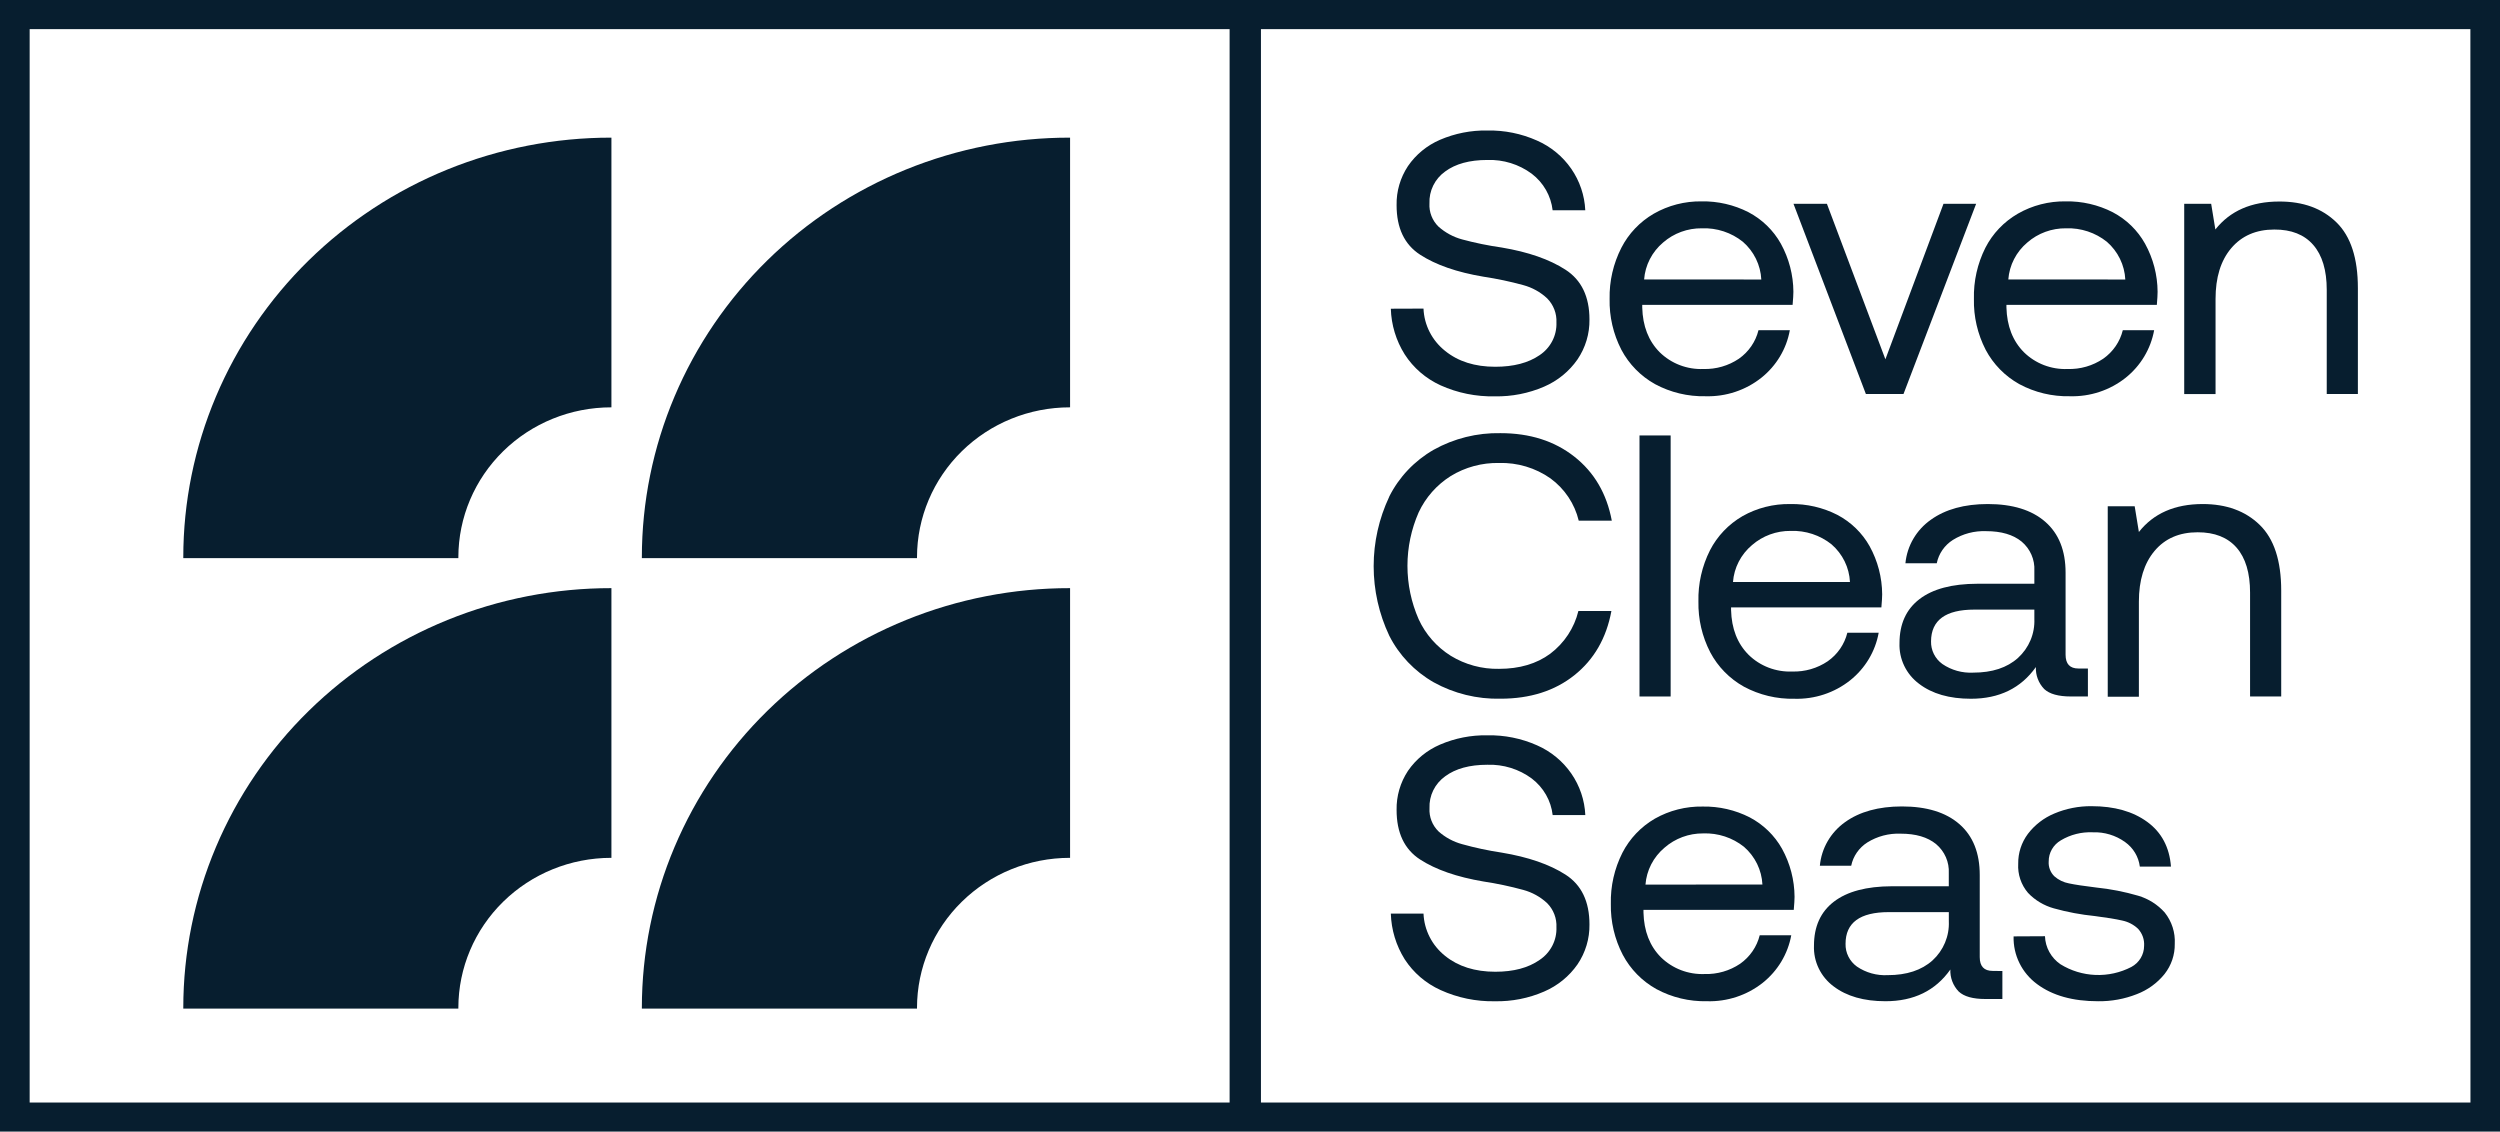 <svg width="190" height="86" viewBox="0 0 190 86" fill="none" xmlns="http://www.w3.org/2000/svg">
<path d="M46.447 44.699H46.468V65.196H46.447C43.37 65.196 40.419 66.396 38.242 68.531C36.064 70.667 34.839 73.563 34.835 76.585C34.835 76.609 34.835 76.632 34.835 76.655H13.93V76.585C13.932 72.395 14.776 68.246 16.412 64.375C18.047 60.505 20.443 56.989 23.463 54.028C26.483 51.067 30.067 48.719 34.01 47.118C37.954 45.518 42.18 44.696 46.447 44.699Z" fill="#071E2F"/>
<path d="M81.305 44.699H81.326V65.196H81.305C78.228 65.196 75.276 66.396 73.099 68.531C70.922 70.667 69.697 73.563 69.692 76.585C69.692 76.609 69.692 76.632 69.692 76.655H48.781V76.585C48.784 72.394 49.627 68.245 51.264 64.374C52.9 60.503 55.296 56.987 58.317 54.026C61.337 51.065 64.922 48.717 68.866 47.117C72.81 45.517 77.037 44.695 81.305 44.699Z" fill="#071E2F"/>
<path d="M46.447 10.461H46.468V30.958H46.447C43.37 30.958 40.419 32.157 38.242 34.293C36.064 36.428 34.839 39.325 34.835 42.347C34.835 42.37 34.835 42.394 34.835 42.417H13.93V42.347C13.932 38.156 14.776 34.008 16.412 30.137C18.047 26.267 20.443 22.75 23.463 19.79C26.483 16.829 30.067 14.481 34.01 12.88C37.954 11.28 42.18 10.457 46.447 10.461Z" fill="#071E2F"/>
<path d="M81.305 10.461H81.326V30.958H81.305C78.228 30.958 75.276 32.157 73.099 34.293C70.922 36.428 69.697 39.325 69.692 42.347C69.692 42.37 69.692 42.394 69.692 42.417H48.781V42.347C48.784 38.156 49.627 34.007 51.264 30.136C52.9 26.265 55.296 22.749 58.317 19.788C61.337 16.826 64.922 14.479 68.866 12.879C72.81 11.278 77.037 10.457 81.305 10.461Z" fill="#071E2F"/>
<path d="M0 0V86H190V0H0ZM2.254 2.213H93.45V83.792H2.254V2.213ZM187.755 83.792H95.832V2.213H187.749L187.755 83.792Z" fill="#071E2F"/>
<path d="M108.186 23.453C108.211 24.073 108.371 24.681 108.654 25.235C108.938 25.79 109.339 26.279 109.83 26.669C110.823 27.474 112.093 27.876 113.641 27.874C115.031 27.874 116.151 27.581 117.003 26.997C117.414 26.724 117.748 26.353 117.973 25.919C118.198 25.485 118.307 25.001 118.289 24.514C118.306 24.176 118.252 23.838 118.13 23.521C118.008 23.204 117.821 22.915 117.581 22.672C117.068 22.195 116.443 21.849 115.761 21.666C114.77 21.395 113.762 21.182 112.745 21.029C110.726 20.69 109.12 20.132 107.927 19.356C106.734 18.581 106.139 17.324 106.141 15.587C106.121 14.537 106.422 13.506 107.004 12.625C107.606 11.745 108.451 11.052 109.44 10.625C110.572 10.138 111.798 9.896 113.034 9.918C114.337 9.892 115.629 10.154 116.815 10.684C117.866 11.146 118.766 11.887 119.413 12.822C120.06 13.758 120.43 14.852 120.481 15.982H118C117.938 15.438 117.766 14.912 117.493 14.435C117.221 13.958 116.853 13.54 116.413 13.204C115.443 12.485 114.249 12.115 113.034 12.158C111.688 12.158 110.62 12.45 109.83 13.035C109.444 13.311 109.133 13.677 108.925 14.1C108.717 14.523 108.619 14.99 108.639 15.459C108.619 15.786 108.671 16.113 108.791 16.418C108.911 16.724 109.095 17.001 109.333 17.231C109.844 17.684 110.456 18.014 111.119 18.195C112.11 18.462 113.116 18.668 114.133 18.812C116.151 19.152 117.767 19.714 118.98 20.5C120.193 21.285 120.799 22.546 120.799 24.283C120.815 25.361 120.499 26.418 119.891 27.315C119.259 28.225 118.379 28.943 117.351 29.386C116.174 29.895 114.898 30.146 113.611 30.122C112.189 30.154 110.778 29.868 109.485 29.286C108.364 28.775 107.417 27.958 106.757 26.932C106.101 25.887 105.738 24.689 105.703 23.462L108.186 23.453Z" fill="#071E2F"/>
<path d="M123.223 18.833C123.775 17.754 124.63 16.854 125.689 16.24C126.788 15.611 128.041 15.288 129.312 15.304C130.555 15.282 131.783 15.565 132.885 16.128C133.924 16.675 134.778 17.506 135.345 18.52C135.963 19.643 136.291 20.899 136.298 22.175C136.298 22.386 136.277 22.716 136.238 23.169H124.81V23.368C124.846 24.784 125.288 25.917 126.135 26.769C126.569 27.195 127.088 27.529 127.659 27.748C128.231 27.968 128.842 28.068 129.455 28.044C130.417 28.072 131.363 27.799 132.156 27.263C132.901 26.74 133.429 25.971 133.645 25.096H136.027C135.772 26.518 135.003 27.801 133.862 28.71C132.664 29.662 131.159 30.16 129.619 30.114C128.279 30.144 126.956 29.826 125.781 29.193C124.691 28.584 123.804 27.678 123.226 26.585C122.608 25.387 122.301 24.058 122.33 22.716C122.303 21.37 122.609 20.037 123.223 18.833ZM133.859 21.243C133.832 20.697 133.694 20.163 133.454 19.671C133.214 19.179 132.876 18.739 132.46 18.377C131.583 17.673 130.474 17.308 129.342 17.351C128.258 17.339 127.208 17.723 126.397 18.43C125.98 18.781 125.638 19.21 125.39 19.692C125.142 20.173 124.994 20.698 124.953 21.237L133.859 21.243Z" fill="#071E2F"/>
<path d="M136.305 15.488H138.845L143.29 27.307L147.706 15.488H150.186L144.666 29.944H141.807L136.305 15.488Z" fill="#071E2F"/>
<path d="M150.888 18.833C151.439 17.753 152.296 16.853 153.356 16.24C154.458 15.608 155.715 15.285 156.992 15.304C158.234 15.282 159.462 15.565 160.565 16.128C161.604 16.674 162.458 17.505 163.024 18.52C163.643 19.643 163.97 20.899 163.977 22.175C163.977 22.386 163.959 22.716 163.92 23.169H152.489V23.368C152.527 24.784 152.97 25.917 153.817 26.769C154.251 27.196 154.77 27.529 155.341 27.749C155.913 27.968 156.524 28.069 157.137 28.044C158.101 28.074 159.05 27.8 159.844 27.263C160.59 26.741 161.119 25.971 161.333 25.096H163.715C163.457 26.517 162.689 27.799 161.55 28.71C160.352 29.661 158.847 30.159 157.307 30.114C155.967 30.144 154.642 29.826 153.466 29.193C152.376 28.584 151.489 27.678 150.911 26.585C150.295 25.387 149.988 24.058 150.018 22.716C149.985 21.372 150.283 20.04 150.888 18.833ZM161.523 21.243C161.496 20.697 161.359 20.163 161.118 19.671C160.878 19.179 160.54 18.739 160.124 18.377C159.251 17.677 158.148 17.312 157.021 17.351C155.937 17.339 154.887 17.723 154.077 18.43C153.659 18.781 153.317 19.21 153.069 19.692C152.821 20.173 152.673 20.698 152.632 21.237L161.523 21.243Z" fill="#071E2F"/>
<path d="M177.574 16.904C178.658 17.963 179.199 19.626 179.199 21.895V29.945H176.832V22.03C176.832 20.539 176.491 19.4 175.808 18.615C175.125 17.829 174.139 17.439 172.848 17.445C171.464 17.445 170.374 17.919 169.573 18.863C168.772 19.808 168.382 21.094 168.382 22.72V29.948H166V15.489H168.049L168.367 17.442C169.485 16.027 171.102 15.318 173.218 15.316C175.034 15.309 176.486 15.838 177.574 16.904Z" fill="#071E2F"/>
<path d="M105.582 37.739C106.329 36.255 107.503 35.018 108.958 34.183C110.504 33.32 112.26 32.883 114.038 32.92C116.271 32.92 118.143 33.516 119.654 34.707C121.164 35.898 122.112 37.52 122.497 39.572H119.984C119.675 38.285 118.914 37.146 117.834 36.356C116.696 35.557 115.323 35.147 113.925 35.186C112.631 35.161 111.358 35.505 110.259 36.177C109.193 36.849 108.345 37.809 107.818 38.941C107.256 40.224 106.966 41.605 106.966 43.002C106.966 44.398 107.256 45.78 107.818 47.063C108.34 48.203 109.188 49.168 110.259 49.841C111.358 50.514 112.631 50.858 113.925 50.832C115.483 50.832 116.781 50.449 117.819 49.683C118.889 48.874 119.644 47.728 119.957 46.438H122.467C122.084 48.498 121.146 50.124 119.654 51.315C118.161 52.506 116.289 53.101 114.038 53.101C112.261 53.143 110.506 52.711 108.958 51.853C107.504 51.022 106.33 49.789 105.582 48.309C104.802 46.654 104.398 44.853 104.398 43.03C104.398 41.207 104.802 39.405 105.582 37.751V37.739Z" fill="#071E2F"/>
<path d="M124.602 33.094H126.969V52.933H124.602V33.094Z" fill="#071E2F"/>
<path d="M129.959 41.822C130.512 40.744 131.369 39.844 132.427 39.229C133.532 38.603 134.79 38.285 136.066 38.308C137.308 38.285 138.536 38.568 139.639 39.13C140.673 39.675 141.526 40.502 142.092 41.513C142.711 42.636 143.038 43.891 143.045 45.167C143.045 45.375 143.024 45.706 142.985 46.162H131.561V46.358C131.598 47.777 132.041 48.911 132.889 49.761C133.322 50.188 133.841 50.521 134.412 50.74C134.984 50.96 135.596 51.06 136.209 51.036C137.17 51.065 138.117 50.791 138.909 50.255C139.654 49.732 140.183 48.963 140.398 48.089H142.78C142.524 49.509 141.755 50.792 140.615 51.703C139.418 52.654 137.912 53.152 136.372 53.106C135.033 53.136 133.709 52.818 132.534 52.185C131.444 51.576 130.557 50.67 129.98 49.577C129.362 48.381 129.054 47.055 129.08 45.714C129.049 44.366 129.35 43.031 129.959 41.822ZM140.597 44.232C140.571 43.687 140.433 43.152 140.192 42.661C139.951 42.169 139.612 41.73 139.195 41.369C138.321 40.67 137.219 40.308 136.092 40.349C135.009 40.337 133.961 40.722 133.151 41.428C132.734 41.779 132.392 42.207 132.144 42.688C131.896 43.169 131.747 43.694 131.707 44.232H140.597Z" fill="#071E2F"/>
<path d="M158.681 50.807V52.932H157.383C156.438 52.932 155.764 52.744 155.361 52.368C155.146 52.145 154.98 51.883 154.871 51.595C154.762 51.308 154.713 51.002 154.727 50.696C153.589 52.302 151.944 53.105 149.79 53.105C148.154 53.105 146.841 52.727 145.851 51.97C145.368 51.611 144.981 51.142 144.722 50.604C144.463 50.066 144.339 49.474 144.362 48.88C144.362 47.426 144.867 46.31 145.878 45.535C146.888 44.759 148.355 44.369 150.278 44.365H154.611V43.374C154.633 42.957 154.557 42.54 154.389 42.157C154.222 41.773 153.966 41.432 153.643 41.16C153 40.634 152.101 40.368 150.945 40.368C150.054 40.333 149.173 40.565 148.42 41.035C148.105 41.234 147.835 41.494 147.624 41.798C147.413 42.103 147.267 42.446 147.194 42.807H144.812C144.875 42.151 145.081 41.516 145.415 40.945C145.749 40.374 146.205 39.88 146.75 39.497C147.858 38.705 149.297 38.309 151.068 38.307C152.951 38.307 154.408 38.756 155.439 39.655C156.469 40.553 156.984 41.843 156.984 43.523V49.76C156.984 50.458 157.31 50.807 157.963 50.807H158.681ZM154.611 46.33H150.049C147.866 46.33 146.769 47.133 146.759 48.739C146.75 49.075 146.825 49.407 146.975 49.708C147.126 50.009 147.349 50.27 147.625 50.468C148.309 50.934 149.132 51.163 149.963 51.12C151.408 51.12 152.543 50.746 153.369 50C153.782 49.623 154.106 49.164 154.321 48.652C154.535 48.141 154.634 47.59 154.611 47.038V46.33Z" fill="#071E2F"/>
<path d="M171.74 39.894C172.828 40.953 173.372 42.616 173.372 44.883V52.932H171.005V45.038C171.005 43.542 170.663 42.404 169.981 41.622C169.298 40.841 168.311 40.451 167.021 40.453C165.631 40.453 164.54 40.925 163.746 41.871C162.952 42.816 162.555 44.101 162.555 45.725V52.953H160.188V38.476H162.236L162.555 40.432C163.668 39.017 165.284 38.309 167.402 38.307C169.208 38.307 170.655 38.836 171.74 39.894Z" fill="#071E2F"/>
<path d="M108.186 69.432C108.212 70.052 108.372 70.66 108.655 71.215C108.938 71.769 109.339 72.258 109.83 72.649C110.823 73.45 112.093 73.851 113.641 73.853C115.031 73.853 116.151 73.555 117.003 72.959C117.414 72.687 117.748 72.316 117.973 71.882C118.198 71.449 118.307 70.966 118.289 70.479C118.306 70.141 118.252 69.802 118.13 69.486C118.008 69.168 117.821 68.88 117.581 68.637C117.068 68.16 116.443 67.814 115.761 67.631C114.77 67.36 113.762 67.147 112.745 66.994C110.726 66.653 109.12 66.095 107.927 65.321C106.734 64.547 106.139 63.29 106.141 61.549C106.123 60.5 106.423 59.468 107.004 58.587C107.607 57.707 108.453 57.015 109.443 56.59C110.575 56.102 111.801 55.861 113.037 55.883C114.339 55.857 115.631 56.118 116.818 56.646C117.87 57.108 118.77 57.849 119.417 58.785C120.065 59.721 120.434 60.816 120.484 61.947H118.003C117.941 61.403 117.769 60.877 117.496 60.4C117.224 59.923 116.856 59.505 116.416 59.169C115.446 58.45 114.252 58.08 113.037 58.122C111.691 58.122 110.623 58.415 109.833 58.999C109.446 59.276 109.135 59.642 108.927 60.065C108.72 60.487 108.622 60.954 108.642 61.423C108.623 61.75 108.674 62.077 108.794 62.383C108.914 62.688 109.098 62.965 109.336 63.195C109.847 63.648 110.459 63.977 111.122 64.157C112.108 64.432 113.11 64.646 114.124 64.798C116.148 65.135 117.767 65.694 118.98 66.473C120.193 67.253 120.799 68.514 120.799 70.257C120.816 71.335 120.499 72.393 119.891 73.292C119.258 74.201 118.378 74.917 117.351 75.359C116.174 75.87 114.898 76.121 113.611 76.096C112.188 76.124 110.776 75.833 109.485 75.245C108.365 74.739 107.419 73.927 106.757 72.906C106.102 71.859 105.739 70.661 105.703 69.432H108.186Z" fill="#071E2F"/>
<path d="M123.302 64.813C123.855 63.734 124.71 62.834 125.768 62.219C126.873 61.593 128.131 61.275 129.406 61.298C130.649 61.276 131.877 61.558 132.979 62.12C134.014 62.665 134.866 63.493 135.433 64.503C136.052 65.626 136.379 66.881 136.386 68.158C136.386 68.365 136.365 68.696 136.326 69.149H124.904V69.348C124.94 70.767 125.382 71.901 126.229 72.751C126.663 73.177 127.182 73.51 127.754 73.73C128.325 73.949 128.936 74.05 129.549 74.026C130.511 74.055 131.457 73.781 132.25 73.246C132.994 72.722 133.523 71.953 133.739 71.079H136.136C135.878 72.5 135.109 73.782 133.968 74.693C132.77 75.641 131.266 76.138 129.728 76.093C128.387 76.123 127.063 75.806 125.887 75.172C124.797 74.564 123.91 73.659 123.332 72.567C122.71 71.37 122.399 70.04 122.424 68.696C122.393 67.351 122.694 66.018 123.302 64.813ZM133.944 67.222C133.917 66.677 133.779 66.144 133.539 65.652C133.298 65.16 132.96 64.721 132.545 64.359C131.671 63.661 130.568 63.298 129.442 63.339C128.358 63.33 127.309 63.718 126.5 64.427C126.083 64.778 125.741 65.206 125.493 65.687C125.246 66.168 125.097 66.693 125.056 67.231L133.944 67.222Z" fill="#071E2F"/>
<path d="M152.181 73.798V75.924H150.883C149.939 75.924 149.266 75.736 148.861 75.356C148.647 75.133 148.481 74.87 148.372 74.583C148.263 74.296 148.214 73.99 148.227 73.684C147.091 75.292 145.447 76.095 143.293 76.093C141.655 76.093 140.341 75.716 139.351 74.962C138.868 74.602 138.481 74.133 138.222 73.595C137.963 73.057 137.839 72.466 137.862 71.871C137.862 70.415 138.367 69.3 139.378 68.526C140.388 67.752 141.855 67.362 143.778 67.356H148.108V66.362C148.13 65.946 148.054 65.53 147.887 65.147C147.72 64.764 147.465 64.423 147.143 64.152C146.496 63.621 145.596 63.357 144.442 63.359C143.551 63.324 142.671 63.557 141.917 64.026C141.603 64.226 141.332 64.486 141.122 64.79C140.911 65.094 140.764 65.437 140.691 65.798H138.309C138.368 65.142 138.57 64.506 138.902 63.933C139.233 63.361 139.686 62.865 140.229 62.479C141.333 61.688 142.771 61.291 144.544 61.289C146.429 61.289 147.887 61.738 148.918 62.637C149.948 63.536 150.462 64.825 150.46 66.505V72.742C150.46 73.44 150.788 73.789 151.443 73.789L152.181 73.798ZM148.111 69.321H143.552C141.357 69.321 140.26 70.124 140.262 71.731C140.253 72.066 140.327 72.398 140.478 72.699C140.628 73 140.85 73.26 141.125 73.459C141.81 73.925 142.634 74.155 143.466 74.111C144.907 74.111 146.042 73.737 146.872 72.991C147.284 72.614 147.607 72.154 147.821 71.643C148.035 71.132 148.134 70.581 148.111 70.029V69.321Z" fill="#071E2F"/>
<path d="M155.418 71.153C155.432 71.572 155.545 71.982 155.748 72.351C155.951 72.72 156.239 73.038 156.588 73.279C157.389 73.777 158.31 74.059 159.257 74.096C160.204 74.133 161.145 73.924 161.983 73.489C162.276 73.332 162.52 73.101 162.69 72.82C162.86 72.538 162.95 72.217 162.951 71.89C162.968 71.653 162.936 71.415 162.856 71.191C162.777 70.967 162.652 70.761 162.49 70.586C162.16 70.273 161.747 70.057 161.299 69.963C160.807 69.849 160.108 69.735 159.214 69.621C158.16 69.516 157.116 69.321 156.097 69.036C155.347 68.828 154.668 68.424 154.135 67.866C153.604 67.246 153.336 66.45 153.384 65.641C153.372 64.828 153.631 64.032 154.12 63.375C154.637 62.694 155.33 62.16 156.127 61.828C157.021 61.45 157.987 61.26 158.961 61.27C160.694 61.27 162.103 61.668 163.189 62.463C164.276 63.255 164.881 64.39 164.994 65.864H162.627C162.581 65.492 162.457 65.134 162.263 64.812C162.07 64.49 161.81 64.211 161.501 63.992C160.791 63.483 159.926 63.223 159.048 63.255C158.196 63.217 157.352 63.43 156.624 63.866C156.341 64.031 156.107 64.265 155.945 64.545C155.783 64.826 155.699 65.143 155.701 65.466C155.686 65.674 155.717 65.883 155.791 66.079C155.866 66.275 155.982 66.453 156.133 66.6C156.446 66.876 156.83 67.062 157.243 67.138C157.696 67.235 158.384 67.337 159.31 67.451C160.39 67.562 161.457 67.77 162.498 68.074C163.28 68.305 163.979 68.746 164.517 69.349C165.058 70.026 165.33 70.873 165.282 71.732C165.296 72.561 165.022 73.371 164.505 74.027C163.953 74.712 163.226 75.24 162.397 75.556C161.461 75.925 160.461 76.108 159.452 76.094C157.529 76.094 155.985 75.661 154.819 74.793C154.248 74.373 153.787 73.824 153.477 73.192C153.166 72.561 153.014 71.866 153.033 71.165L155.418 71.153Z" fill="#071E2F"/>
</svg>

